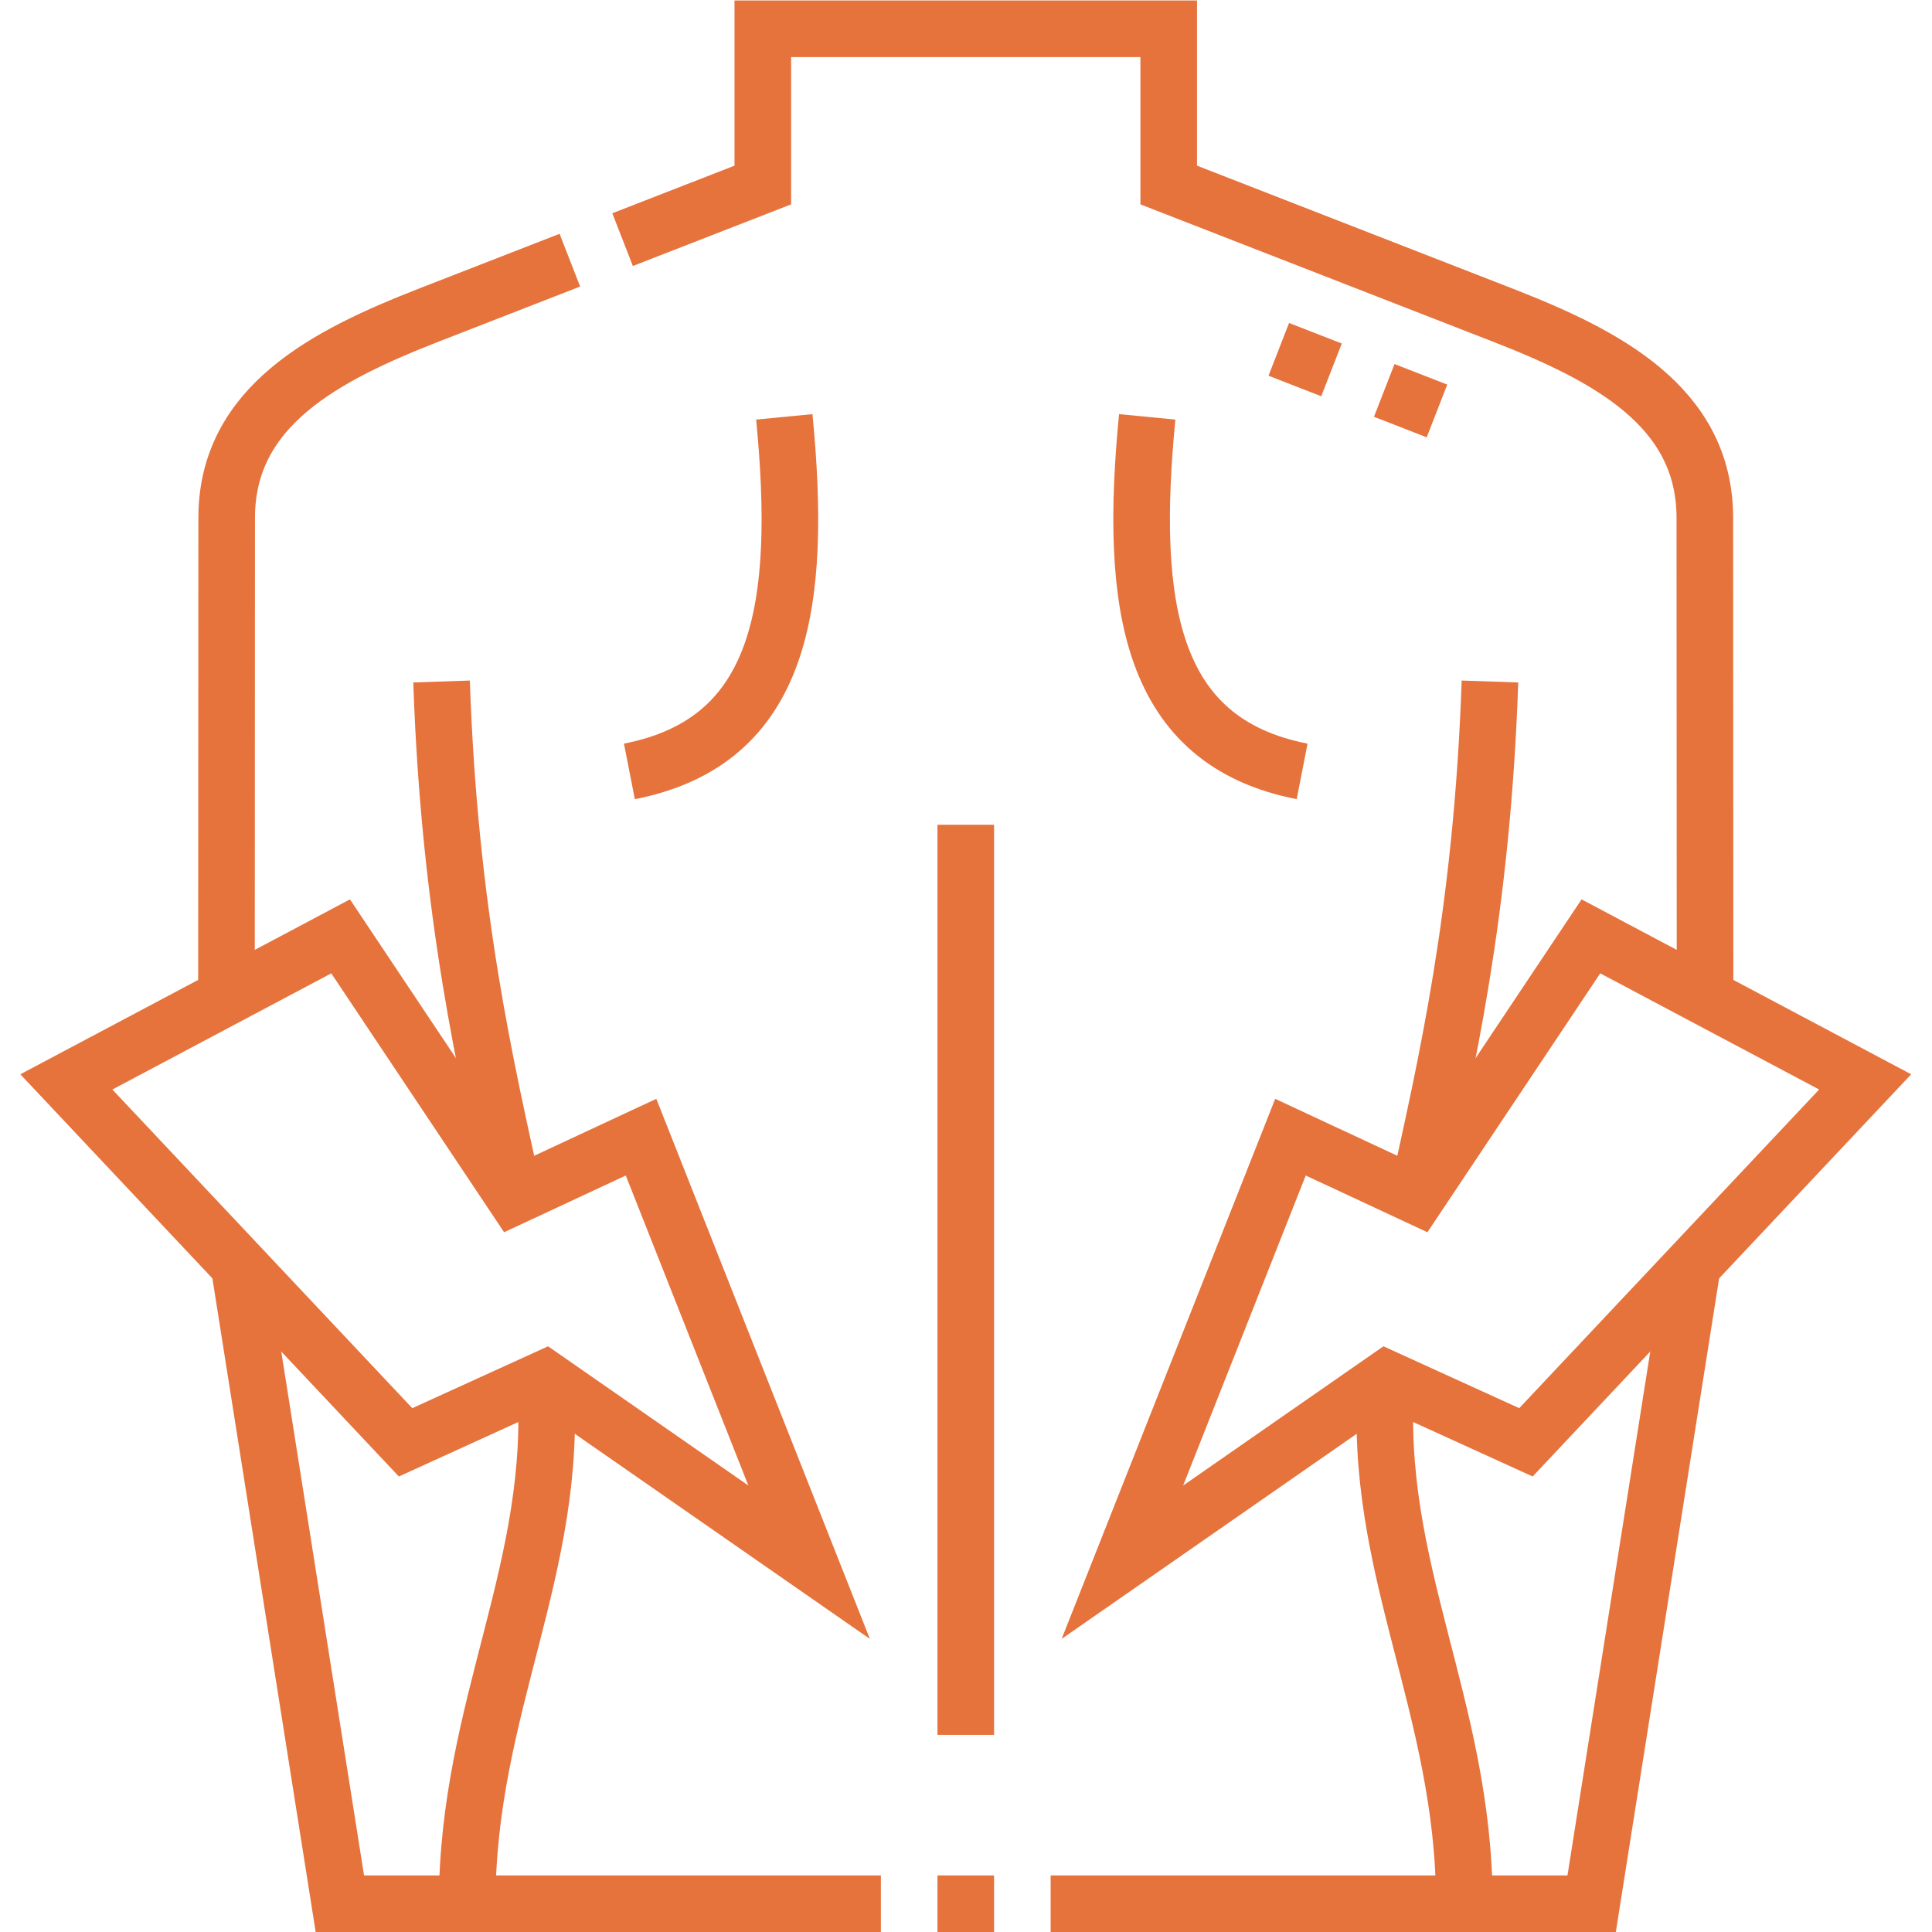 <?xml version="1.0" encoding="utf-8"?>
<svg xmlns="http://www.w3.org/2000/svg" xmlns:xlink="http://www.w3.org/1999/xlink" version="1.1" width="512" height="512" x="0" y="0" viewBox="0 0 682.667 682.667" style="enable-background:new 0 0 512 512" class="">
  <g>
    <defs>
      <clipPath id="a" clipPathUnits="userSpaceOnUse">
        <path d="M0 512h512V0H0Z" fill="#e6723c" opacity="1" data-original="#000000"/>
      </clipPath>
    </defs>
    <g clip-path="url(#a)" transform="matrix(1.333 0 0 -1.333 0 682.667)">
      <path d="m0 0 37.168 14.477v41.415h107.595V14.477l88.318-34.399c27.564-10.735 53.782-24.214 53.796-53.796l.057-127.026m-391.936 0 .057 127.026c.013 29.582 26.232 43.061 53.796 53.796L-13.98-5.445m82.446-435.663H-74.945l-26.739 169.218m200.15-169.218h-15M283.615-271.89l-26.738-169.218H113.466" style="stroke-width:15;stroke-linecap:butt;stroke-linejoin:miter;stroke-miterlimit:22.926;stroke-dasharray:none;stroke-opacity:1" transform="translate(165.034 448.608)" fill="none" stroke="#e6723c" stroke-width="15" stroke-linecap="butt" stroke-linejoin="miter" stroke-miterlimit="22.926" stroke-dasharray="none" stroke-opacity="" data-original="#000000" opacity="1"/>
      <path d="M0 0c-3.859-49.81 20.664-86.752 20.664-139.159m6.79 323.976C25.345 123.04 15.61 82.066 8.214 48.35" style="stroke-width:15;stroke-linecap:butt;stroke-linejoin:miter;stroke-miterlimit:22.926;stroke-dasharray:none;stroke-opacity:1" transform="translate(367.498 146.66)" fill="none" stroke="#e6723c" stroke-width="15" stroke-linecap="butt" stroke-linejoin="miter" stroke-miterlimit="22.926" stroke-dasharray="none" stroke-opacity="" data-original="#000000" opacity="1"/>
      <path d="M0 0c-4.852-50.13.574-86.058 41.065-93.98M-96.196 0c4.851-50.13-.574-86.058-41.065-93.98" style="stroke-width:15;stroke-linecap:butt;stroke-linejoin:miter;stroke-miterlimit:22.926;stroke-dasharray:none;stroke-opacity:1" transform="translate(304.098 401.629)" fill="none" stroke="#e6723c" stroke-width="15" stroke-linecap="butt" stroke-linejoin="miter" stroke-miterlimit="22.926" stroke-dasharray="none" stroke-opacity="" data-original="#000000" opacity="1"/>
      <path d="M0 0v-241.249" style="stroke-width:15;stroke-linecap:butt;stroke-linejoin:miter;stroke-miterlimit:22.926;stroke-dasharray:none;stroke-opacity:1" transform="translate(256 293.5)" fill="none" stroke="#e6723c" stroke-width="15" stroke-linecap="butt" stroke-linejoin="miter" stroke-miterlimit="22.926" stroke-dasharray="none" stroke-opacity="" data-original="#000000" opacity="1"/>
      <path d="M0 0c3.859-49.81-20.664-86.752-20.664-139.159m-6.79 323.976C-25.345 123.04-15.61 82.066-8.214 48.35" style="stroke-width:15;stroke-linecap:butt;stroke-linejoin:miter;stroke-miterlimit:22.926;stroke-dasharray:none;stroke-opacity:1" transform="translate(144.502 146.66)" fill="none" stroke="#e6723c" stroke-width="15" stroke-linecap="butt" stroke-linejoin="miter" stroke-miterlimit="22.926" stroke-dasharray="none" stroke-opacity="" data-original="#000000" opacity="1"/>
      <path d="m0 0-69.972-48.638L-25.421 64.03 8.217 48.347l46 68.914 72.7-38.581-89.919-95.54zm-222.988 0 69.972-48.638-44.551 112.668-33.638-15.683-46 68.914-72.7-38.581 89.919-95.54z" style="stroke-width:15;stroke-linecap:butt;stroke-linejoin:miter;stroke-miterlimit:22.926;stroke-dasharray:none;stroke-opacity:1" transform="translate(367.494 146.661)" fill="none" stroke="#e6723c" stroke-width="15" stroke-linecap="butt" stroke-linejoin="miter" stroke-miterlimit="22.926" stroke-dasharray="none" stroke-opacity="" data-original="#000000" opacity="1"/>
      <path d="m0 0 13.977-5.444m13.978-5.445 13.977-5.444" style="stroke-width:15;stroke-linecap:butt;stroke-linejoin:miter;stroke-miterlimit:2.613;stroke-dasharray:none;stroke-opacity:1" transform="translate(338.976 419.525)" fill="none" stroke="#e6723c" stroke-width="15" stroke-linecap="butt" stroke-linejoin="miter" stroke-miterlimit="2.613" stroke-dasharray="none" stroke-opacity="" data-original="#000000" opacity="1"/>
    </g>
  </g>
</svg>